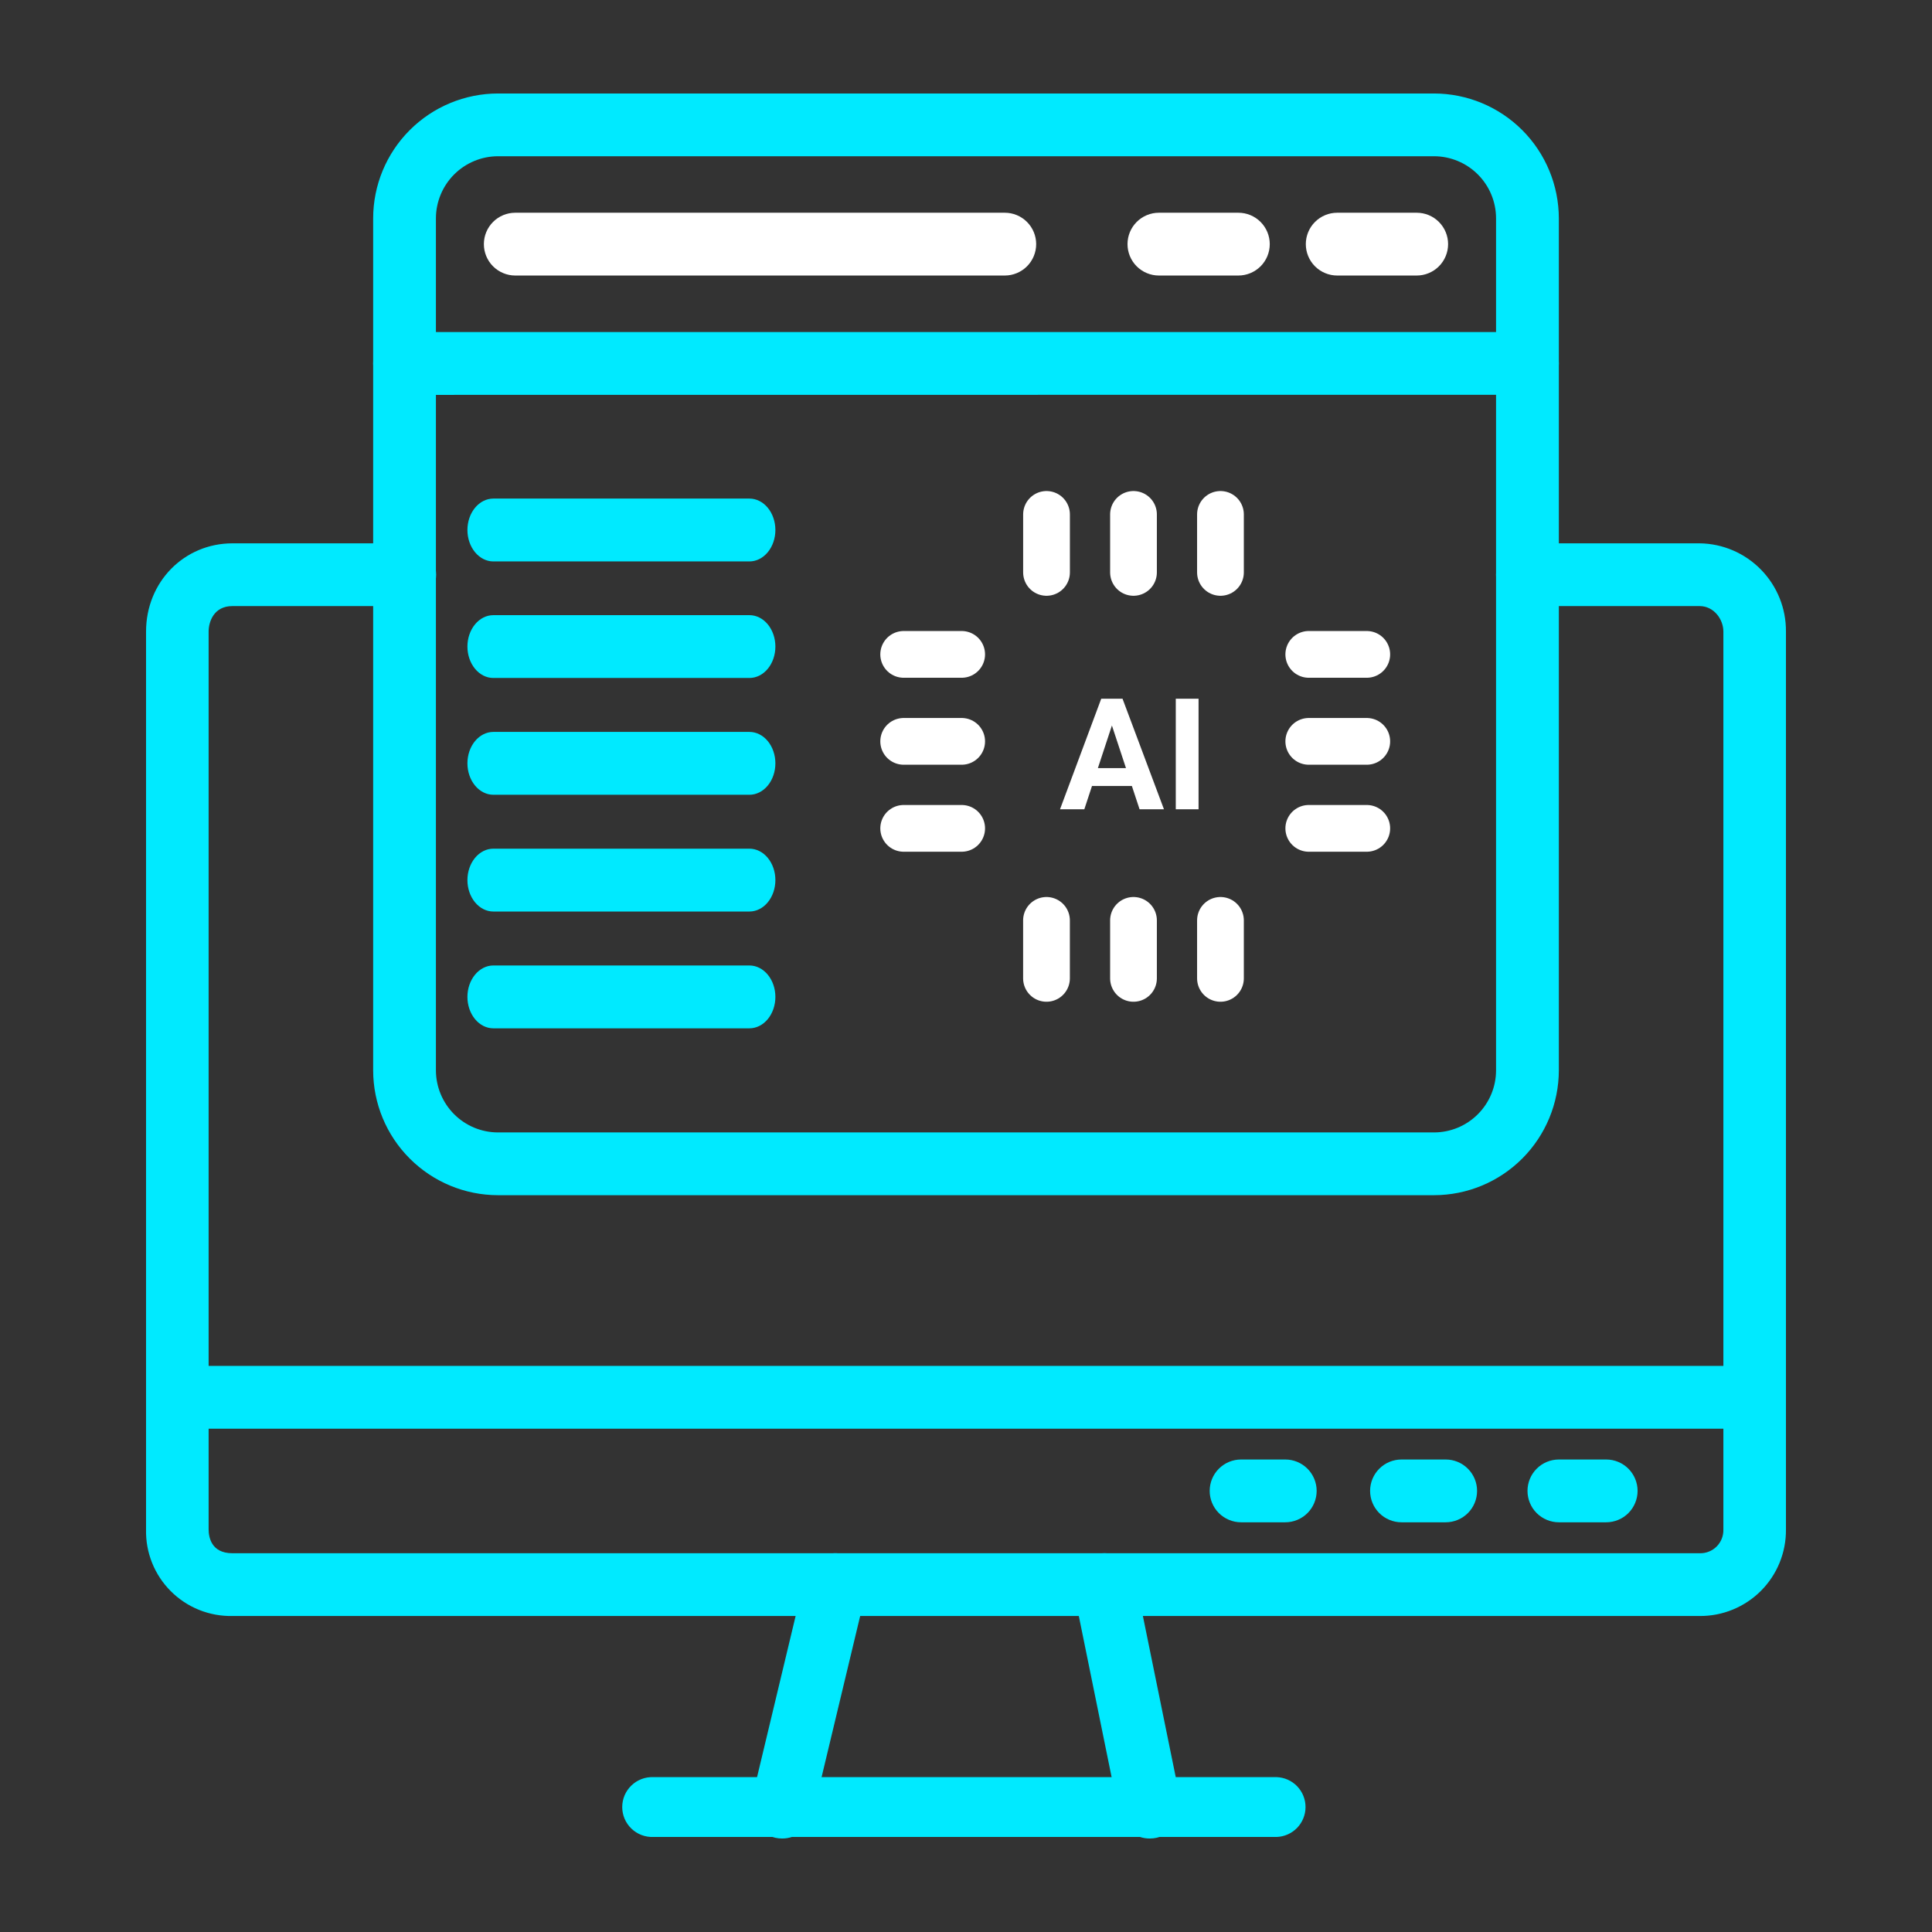 <svg width="62" height="62" viewBox="0 0 62 62" fill="none" xmlns="http://www.w3.org/2000/svg">
<rect x="0" y="0" width="62" height="62" fill="#333333" stroke="none"/>
<path d="M40.97 58.95H20.963C20.834 58.955 20.706 58.933 20.585 58.887C20.465 58.841 20.355 58.771 20.262 58.681C20.169 58.592 20.095 58.484 20.044 58.366C19.994 58.247 19.968 58.119 19.968 57.99C19.968 57.861 19.994 57.733 20.044 57.614C20.095 57.496 20.169 57.388 20.262 57.299C20.355 57.209 20.465 57.139 20.585 57.093C20.706 57.047 20.834 57.025 20.963 57.03H40.97C41.219 57.039 41.454 57.144 41.627 57.323C41.799 57.502 41.896 57.741 41.896 57.99C41.896 58.239 41.799 58.478 41.627 58.657C41.454 58.836 41.219 58.941 40.97 58.95ZM56.306 45.848H5.694C5.427 45.848 5.171 45.742 4.982 45.553C4.793 45.364 4.687 45.108 4.687 44.84C4.687 44.573 4.793 44.317 4.982 44.128C5.171 43.939 5.427 43.833 5.694 43.833H56.306C56.573 43.833 56.829 43.939 57.018 44.128C57.207 44.317 57.313 44.573 57.313 44.84C57.313 45.108 57.207 45.364 57.018 45.553C56.829 45.742 56.573 45.848 56.306 45.848ZM41.246 48.852H39.827C39.56 48.852 39.304 48.745 39.115 48.557C38.926 48.368 38.82 48.111 38.82 47.844C38.82 47.577 38.926 47.321 39.115 47.132C39.304 46.943 39.56 46.837 39.827 46.837H41.246C41.513 46.837 41.769 46.943 41.958 47.132C42.147 47.321 42.253 47.577 42.253 47.844C42.253 48.111 42.147 48.368 41.958 48.557C41.769 48.745 41.513 48.852 41.246 48.852ZM46.395 48.852H44.975C44.708 48.852 44.452 48.745 44.263 48.557C44.074 48.368 43.968 48.111 43.968 47.844C43.968 47.577 44.074 47.321 44.263 47.132C44.452 46.943 44.708 46.837 44.975 46.837H46.394C46.661 46.837 46.917 46.943 47.106 47.132C47.295 47.321 47.401 47.577 47.401 47.844C47.401 48.111 47.295 48.368 47.106 48.557C46.917 48.745 46.661 48.852 46.394 48.852H46.395ZM51.544 48.852H50.026C49.759 48.852 49.503 48.745 49.314 48.557C49.125 48.368 49.019 48.111 49.019 47.844C49.019 47.577 49.125 47.321 49.314 47.132C49.503 46.943 49.759 46.837 50.026 46.837H51.544C51.812 46.837 52.068 46.943 52.257 47.132C52.445 47.321 52.552 47.577 52.552 47.844C52.552 48.111 52.445 48.368 52.257 48.557C52.068 48.745 51.812 48.852 51.544 48.852Z" fill="#00EAFF"/>
<path d="M25.101 59C24.949 59 24.799 58.966 24.661 58.9C24.524 58.833 24.404 58.737 24.31 58.617C24.215 58.498 24.149 58.358 24.116 58.21C24.084 58.061 24.085 57.907 24.12 57.759L25.83 50.617C25.861 50.488 25.917 50.367 25.994 50.26C26.072 50.153 26.17 50.062 26.283 49.993C26.396 49.923 26.521 49.877 26.652 49.856C26.782 49.836 26.916 49.841 27.044 49.872C27.173 49.903 27.294 49.959 27.401 50.036C27.508 50.114 27.599 50.212 27.668 50.325C27.737 50.438 27.784 50.563 27.804 50.693C27.825 50.824 27.82 50.957 27.789 51.086L26.079 58.227C26.027 58.447 25.902 58.643 25.724 58.783C25.547 58.923 25.327 59 25.101 59ZM36.898 59C36.666 59.001 36.44 58.92 36.26 58.774C36.08 58.627 35.956 58.422 35.91 58.194L34.456 51.052C34.429 50.922 34.428 50.789 34.454 50.659C34.479 50.529 34.53 50.406 34.603 50.295C34.75 50.072 34.98 49.917 35.242 49.864C35.504 49.811 35.776 49.864 35.998 50.011C36.221 50.159 36.376 50.389 36.43 50.651L37.886 57.791C37.916 57.938 37.913 58.089 37.877 58.234C37.841 58.38 37.774 58.515 37.679 58.63C37.584 58.746 37.465 58.839 37.33 58.903C37.195 58.967 37.047 59 36.898 59Z" fill="#00EAFF"/>
<path d="M54.543 51.859H7.457C7.09 51.866 6.726 51.799 6.386 51.662C6.046 51.525 5.738 51.32 5.479 51.061C5.22 50.801 5.016 50.492 4.88 50.152C4.744 49.811 4.678 49.447 4.687 49.08V20.267C4.687 18.679 5.905 17.436 7.463 17.436H12.987C13.254 17.436 13.511 17.542 13.7 17.73C13.888 17.919 13.995 18.176 13.995 18.443C13.995 18.71 13.888 18.966 13.7 19.155C13.511 19.344 13.254 19.45 12.987 19.45H7.457C6.855 19.45 6.695 19.964 6.695 20.267V49.08C6.695 49.31 6.769 49.845 7.457 49.845H54.543C54.644 49.848 54.745 49.831 54.839 49.793C54.933 49.756 55.019 49.7 55.09 49.628C55.161 49.556 55.217 49.471 55.254 49.377C55.291 49.282 55.308 49.182 55.305 49.08V20.267C55.305 19.872 54.999 19.45 54.543 19.45H49.017C48.75 19.45 48.494 19.344 48.305 19.155C48.116 18.966 48.01 18.71 48.01 18.443C48.01 18.176 48.116 17.919 48.305 17.73C48.494 17.542 48.75 17.436 49.017 17.436H54.543C55.285 17.445 55.993 17.749 56.512 18.28C57.031 18.81 57.319 19.525 57.313 20.267V49.08C57.317 49.446 57.248 49.808 57.11 50.147C56.973 50.485 56.769 50.792 56.511 51.051C56.253 51.31 55.946 51.514 55.608 51.653C55.27 51.792 54.908 51.862 54.543 51.859Z" fill="#00EAFF"/>
<path d="M46.02 38.355H15.98C14.918 38.354 13.9 37.931 13.149 37.179C12.398 36.428 11.976 35.41 11.975 34.348V11.662C11.975 11.395 12.081 11.139 12.27 10.95C12.459 10.761 12.715 10.655 12.982 10.655H49.017C49.284 10.655 49.541 10.761 49.73 10.95C49.918 11.139 50.025 11.395 50.025 11.662V34.348C50.023 35.41 49.601 36.428 48.851 37.179C48.1 37.931 47.082 38.354 46.02 38.355ZM13.989 12.672V34.348C13.99 34.876 14.2 35.382 14.573 35.756C14.946 36.13 15.452 36.34 15.98 36.341H46.02C46.548 36.34 47.054 36.13 47.427 35.756C47.8 35.382 48.01 34.876 48.01 34.348V12.669L13.989 12.672Z" fill="#00EAFF"/>
<path d="M49.017 12.669C48.75 12.669 48.494 12.563 48.305 12.374C48.116 12.185 48.01 11.929 48.01 11.662V7.004C48.009 6.476 47.799 5.971 47.426 5.598C47.053 5.225 46.547 5.015 46.02 5.014H15.98C15.452 5.015 14.946 5.226 14.573 5.599C14.2 5.973 13.99 6.479 13.989 7.007V11.666C13.989 11.933 13.883 12.189 13.694 12.378C13.506 12.567 13.249 12.673 12.982 12.673C12.715 12.673 12.459 12.567 12.27 12.378C12.081 12.189 11.975 11.933 11.975 11.666V7.007C11.976 5.945 12.398 4.927 13.149 4.176C13.9 3.424 14.918 3.002 15.98 3H46.02C47.082 3.002 48.1 3.424 48.851 4.176C49.601 4.927 50.023 5.945 50.025 7.007V11.666C50.023 11.932 49.917 12.187 49.728 12.375C49.539 12.563 49.284 12.669 49.017 12.669Z" fill="#00EAFF"/>
<path fill-rule="evenodd" clip-rule="evenodd" d="M42.912 8.842H45.464C45.731 8.842 45.988 8.735 46.176 8.547C46.365 8.358 46.471 8.101 46.471 7.834C46.471 7.567 46.365 7.311 46.176 7.122C45.988 6.933 45.731 6.827 45.464 6.827H42.912C42.645 6.827 42.389 6.933 42.2 7.122C42.011 7.311 41.905 7.567 41.905 7.834C41.905 8.101 42.011 8.358 42.2 8.547C42.389 8.735 42.645 8.842 42.912 8.842ZM37.19 8.842H39.741C40.008 8.842 40.264 8.735 40.453 8.547C40.642 8.358 40.748 8.101 40.748 7.834C40.748 7.567 40.642 7.311 40.453 7.122C40.264 6.933 40.008 6.827 39.741 6.827H37.19C36.923 6.827 36.667 6.933 36.478 7.122C36.289 7.311 36.183 7.567 36.183 7.834C36.183 8.101 36.289 8.358 36.478 8.547C36.667 8.735 36.923 8.842 37.19 8.842ZM16.535 8.842H32.245C32.512 8.842 32.768 8.735 32.957 8.547C33.146 8.358 33.252 8.101 33.252 7.834C33.252 7.567 33.146 7.311 32.957 7.122C32.768 6.933 32.512 6.827 32.245 6.827H16.535C16.268 6.827 16.012 6.933 15.823 7.122C15.634 7.311 15.528 7.567 15.528 7.834C15.528 8.101 15.634 8.358 15.823 8.547C16.012 8.735 16.268 8.842 16.535 8.842Z" fill="white"/>
<path fill-rule="evenodd" clip-rule="evenodd" d="M15.832 18.017H24.05C24.271 18.017 24.483 17.91 24.639 17.721C24.795 17.532 24.883 17.276 24.883 17.008C24.883 16.741 24.795 16.484 24.639 16.295C24.483 16.106 24.271 16 24.05 16H15.832C15.611 16 15.4 16.106 15.244 16.295C15.088 16.484 15 16.741 15 17.008C15 17.276 15.088 17.532 15.244 17.721C15.4 17.91 15.611 18.017 15.832 18.017ZM15.832 21.757H24.05C24.271 21.757 24.483 21.651 24.639 21.462C24.795 21.273 24.883 21.017 24.883 20.749C24.883 20.482 24.795 20.225 24.639 20.036C24.483 19.847 24.271 19.741 24.05 19.741H15.832C15.611 19.741 15.4 19.847 15.244 20.036C15.088 20.225 15 20.482 15 20.749C15 21.017 15.088 21.273 15.244 21.462C15.4 21.651 15.611 21.757 15.832 21.757ZM15.832 25.505H24.05C24.271 25.505 24.483 25.398 24.639 25.209C24.795 25.02 24.883 24.764 24.883 24.496C24.883 24.229 24.795 23.972 24.639 23.783C24.483 23.594 24.271 23.488 24.05 23.488H15.832C15.611 23.488 15.4 23.594 15.244 23.783C15.088 23.972 15 24.229 15 24.496C15 24.764 15.088 25.02 15.244 25.209C15.4 25.398 15.611 25.505 15.832 25.505ZM15.832 29.252H24.05C24.271 29.252 24.483 29.145 24.639 28.956C24.795 28.767 24.883 28.511 24.883 28.243C24.883 27.976 24.795 27.719 24.639 27.53C24.483 27.341 24.271 27.235 24.05 27.235H15.832C15.611 27.235 15.4 27.341 15.244 27.53C15.088 27.719 15 27.976 15 28.243C15 28.511 15.088 28.767 15.244 28.956C15.4 29.145 15.611 29.252 15.832 29.252ZM15.832 33H24.05C24.271 33 24.483 32.894 24.639 32.705C24.795 32.516 24.883 32.259 24.883 31.992C24.883 31.724 24.795 31.468 24.639 31.279C24.483 31.09 24.271 30.983 24.05 30.983H15.832C15.611 30.983 15.4 31.09 15.244 31.279C15.088 31.468 15 31.724 15 31.992C15 32.259 15.088 32.516 15.244 32.705C15.4 32.894 15.611 33 15.832 33Z" fill="#00EAFF"/>
<path d="M35.766 23.029L34.797 25.971L34.017 25.971L35.34 22.422L35.837 22.422L35.766 23.029ZM36.57 25.971L35.599 23.029L35.521 22.422L36.023 22.422L37.353 25.971L36.57 25.971ZM36.526 24.65L36.526 25.223L34.646 25.223L34.646 24.65L36.526 24.65ZM38.463 22.422L38.463 25.971L37.732 25.971L37.732 22.422L38.463 22.422Z" fill="white"/>
<path d="M39.166 16.508L39.166 18.369" stroke="white" stroke-width="1.5" stroke-linecap="round"/>
<path d="M43.861 26.583L42 26.583" stroke="white" stroke-width="1.5" stroke-linecap="round"/>
<path d="M30.861 26.583L29 26.583" stroke="white" stroke-width="1.5" stroke-linecap="round"/>
<path d="M39.166 29.536L39.166 31.397" stroke="white" stroke-width="1.5" stroke-linecap="round"/>
<path d="M43.861 23.791L42 23.791" stroke="white" stroke-width="1.5" stroke-linecap="round"/>
<path d="M36.375 16.508L36.375 18.369" stroke="white" stroke-width="1.5" stroke-linecap="round"/>
<path d="M30.861 23.791L29 23.791" stroke="white" stroke-width="1.5" stroke-linecap="round"/>
<path d="M43.861 21L42 21" stroke="white" stroke-width="1.5" stroke-linecap="round"/>
<path d="M36.375 29.536L36.375 31.397" stroke="white" stroke-width="1.5" stroke-linecap="round"/>
<path d="M33.584 16.508L33.584 18.369" stroke="white" stroke-width="1.5" stroke-linecap="round"/>
<path d="M30.861 21L29 21" stroke="white" stroke-width="1.5" stroke-linecap="round"/>
<path d="M33.583 29.536L33.583 31.397" stroke="white" stroke-width="1.5" stroke-linecap="round"/>
<mask id="path-21-inside-1_946_3" fill="white">
<rect x="30.791" y="18.369" width="11.167" height="11.167" rx="1"/>
</mask>
<rect x="30.791" y="18.369" width="11.167" height="11.167" rx="1" stroke="white" stroke-width="3" mask="url(#path-21-inside-1_946_3)"/>
</svg>
